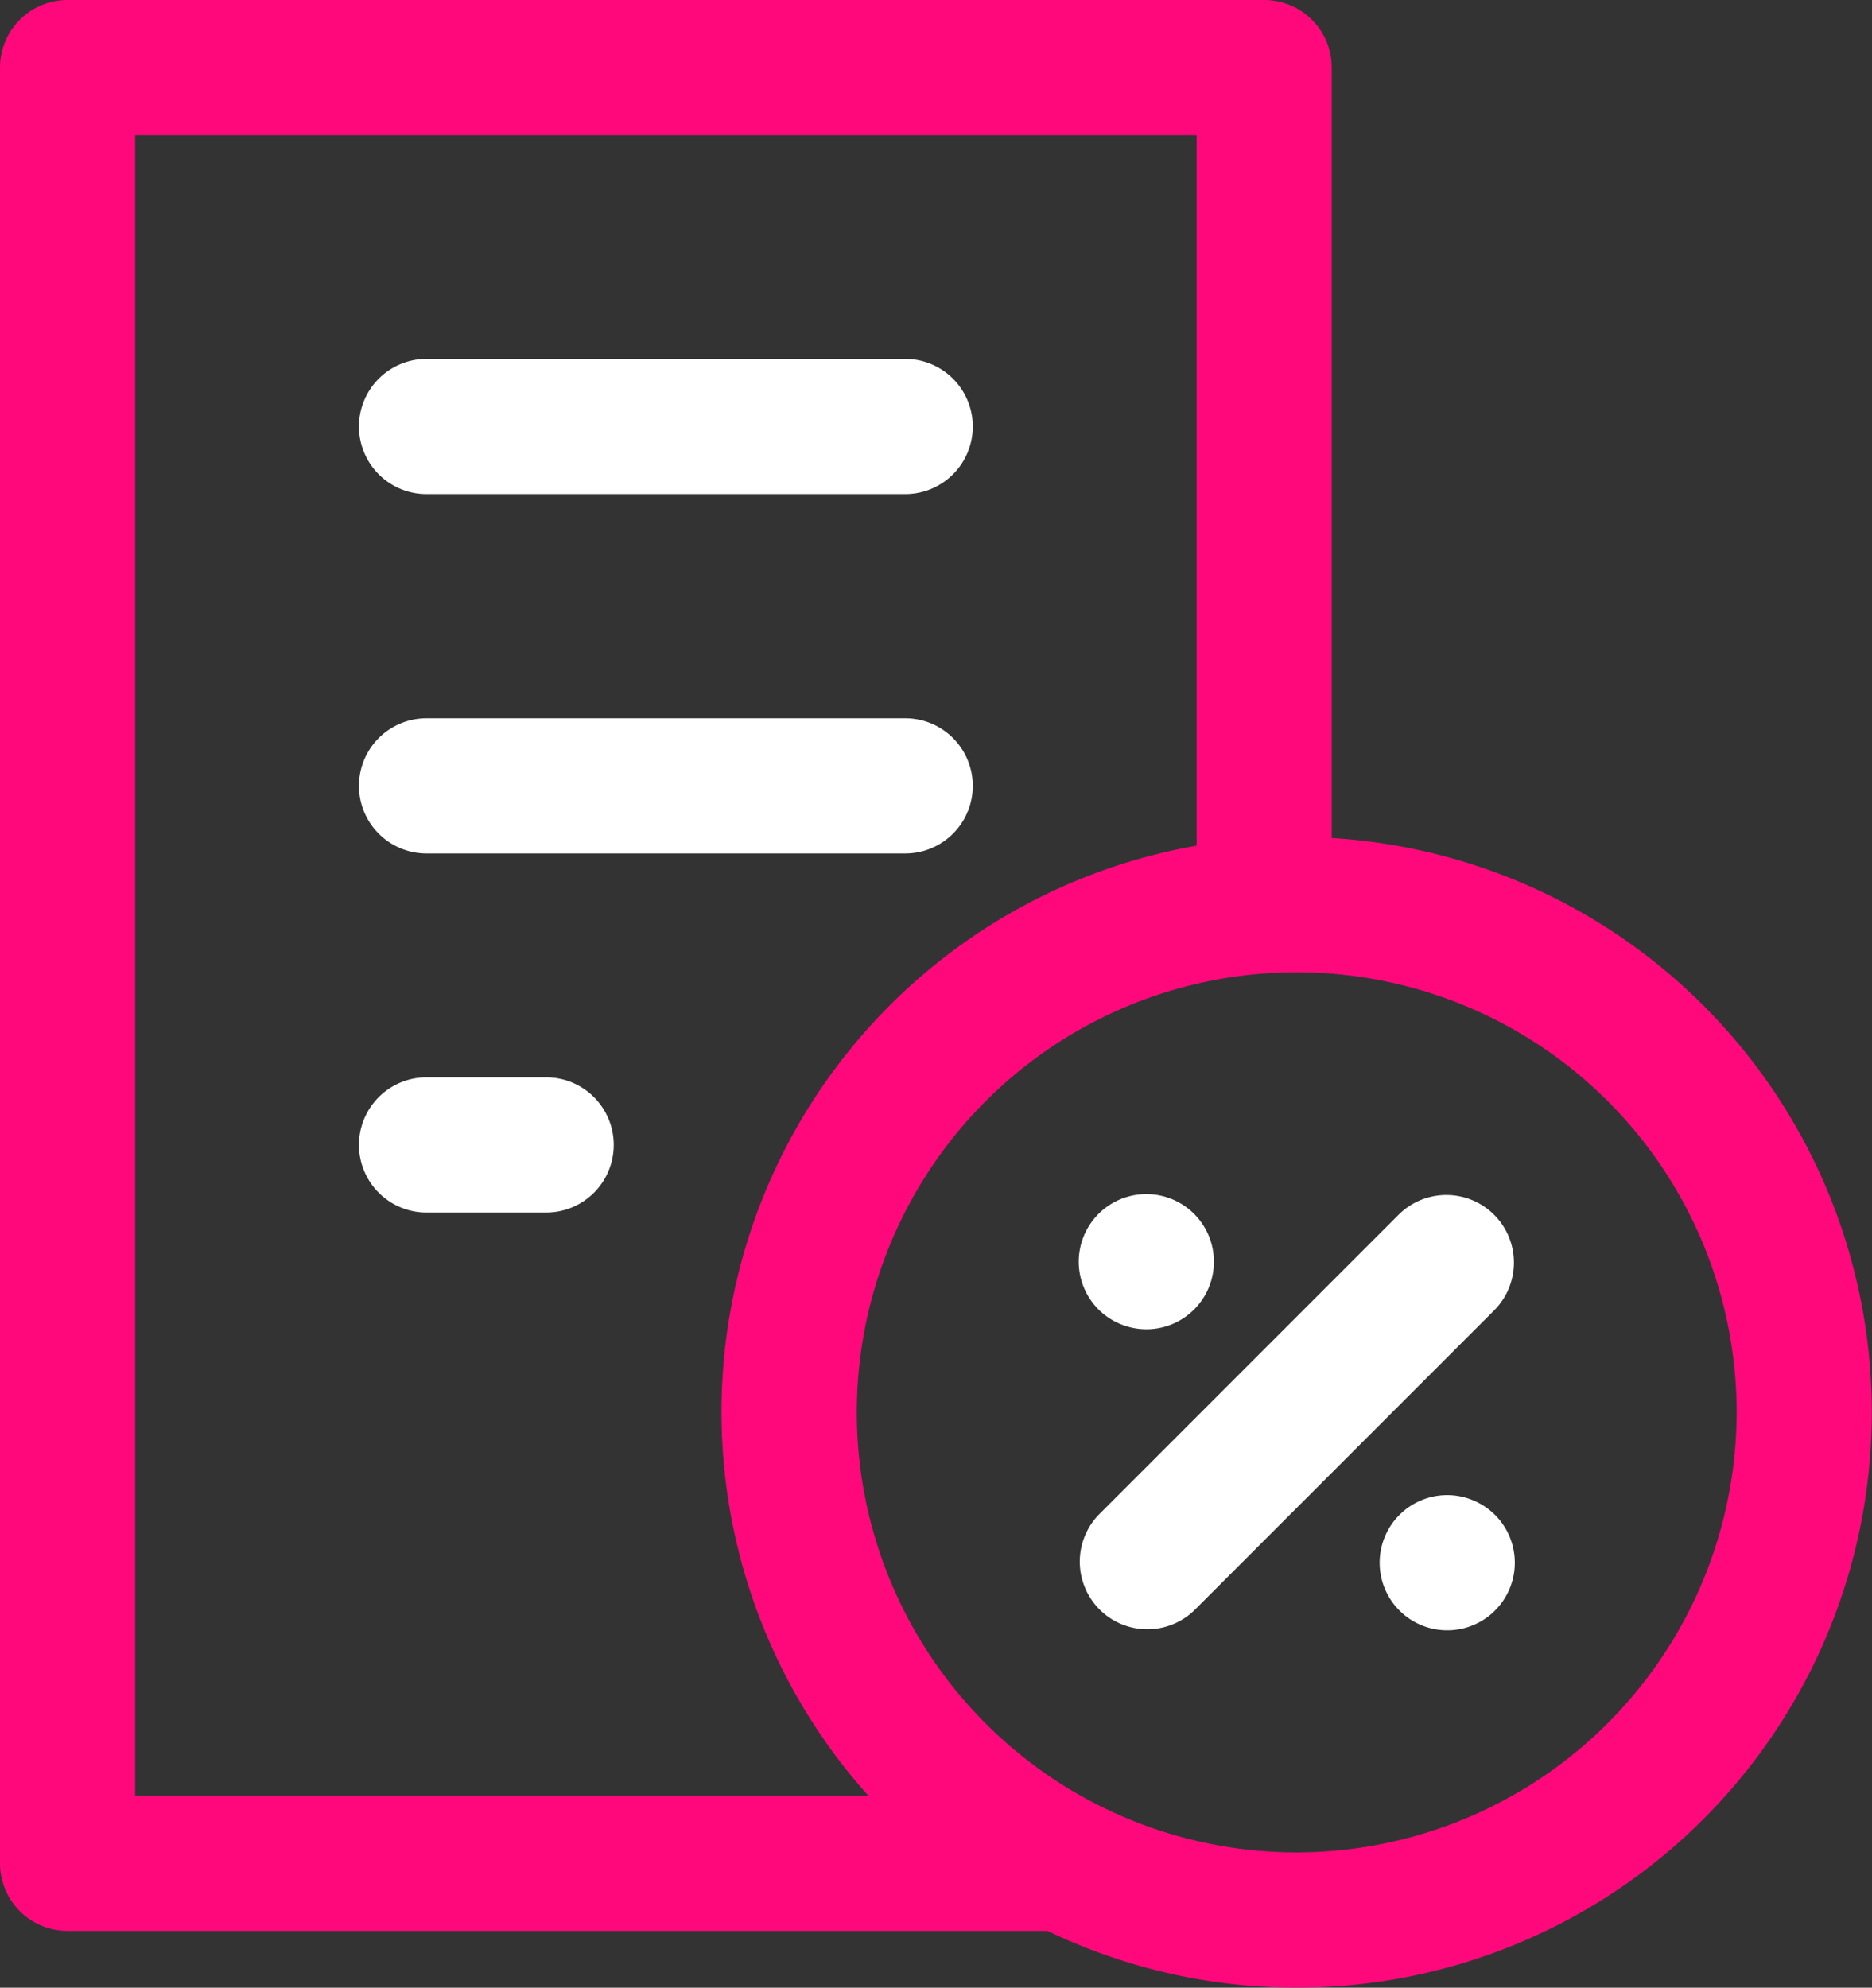 <svg xmlns="http://www.w3.org/2000/svg" viewBox="0 0 20 21.229"><rect x="0" y="0" width="20" height="21.229" fill="#333333" stroke="none"/><defs><style>.a{fill:#ff087c;}.b{fill:#fff;}</style></defs><g transform="translate(-8.593 0)"><path class="a" d="M22.821,8.95V.722A.722.722,0,0,0,22.1,0H9.315a.722.722,0,0,0-.722.722V19.9a.722.722,0,0,0,.722.722H19.784A6.145,6.145,0,1,0,22.821,8.95ZM10.037,1.444h11.34V9.032a6.14,6.14,0,0,0-3.509,10.144H10.037Zm12.41,18.34a4.7,4.7,0,1,1,4.7-4.7A4.707,4.707,0,0,1,22.447,19.784Z"/><path class="b" d="M174.395,178.77a.722.722,0,0,0-1.021,0l-3.2,3.2a.722.722,0,0,0,1.021,1.021l3.2-3.2A.722.722,0,0,0,174.395,178.77Z" transform="translate(-149.839 -165.796)"/><path class="b" d="M170.548,179.869a.722.722,0,1,0-.51-.212A.729.729,0,0,0,170.548,179.869Z" transform="translate(-149.709 -165.672)"/><path class="b" d="M215.541,223.407a.722.722,0,1,0,.51.211A.727.727,0,0,0,215.541,223.407Z" transform="translate(-191.486 -207.439)"/><path class="b" d="M62.973,55.1h5.114a.722.722,0,0,0,0-1.444H62.973a.722.722,0,1,0,0,1.444Z" transform="translate(-49.823 -49.823)"/><path class="b" d="M62.973,108.761h5.114a.722.722,0,0,0,0-1.444H62.973a.722.722,0,1,0,0,1.444Z" transform="translate(-49.823 -99.646)"/><path class="b" d="M64.251,160.975H62.973a.722.722,0,0,0,0,1.444h1.278a.722.722,0,1,0,0-1.444Z" transform="translate(-49.823 -149.469)"/></g></svg>